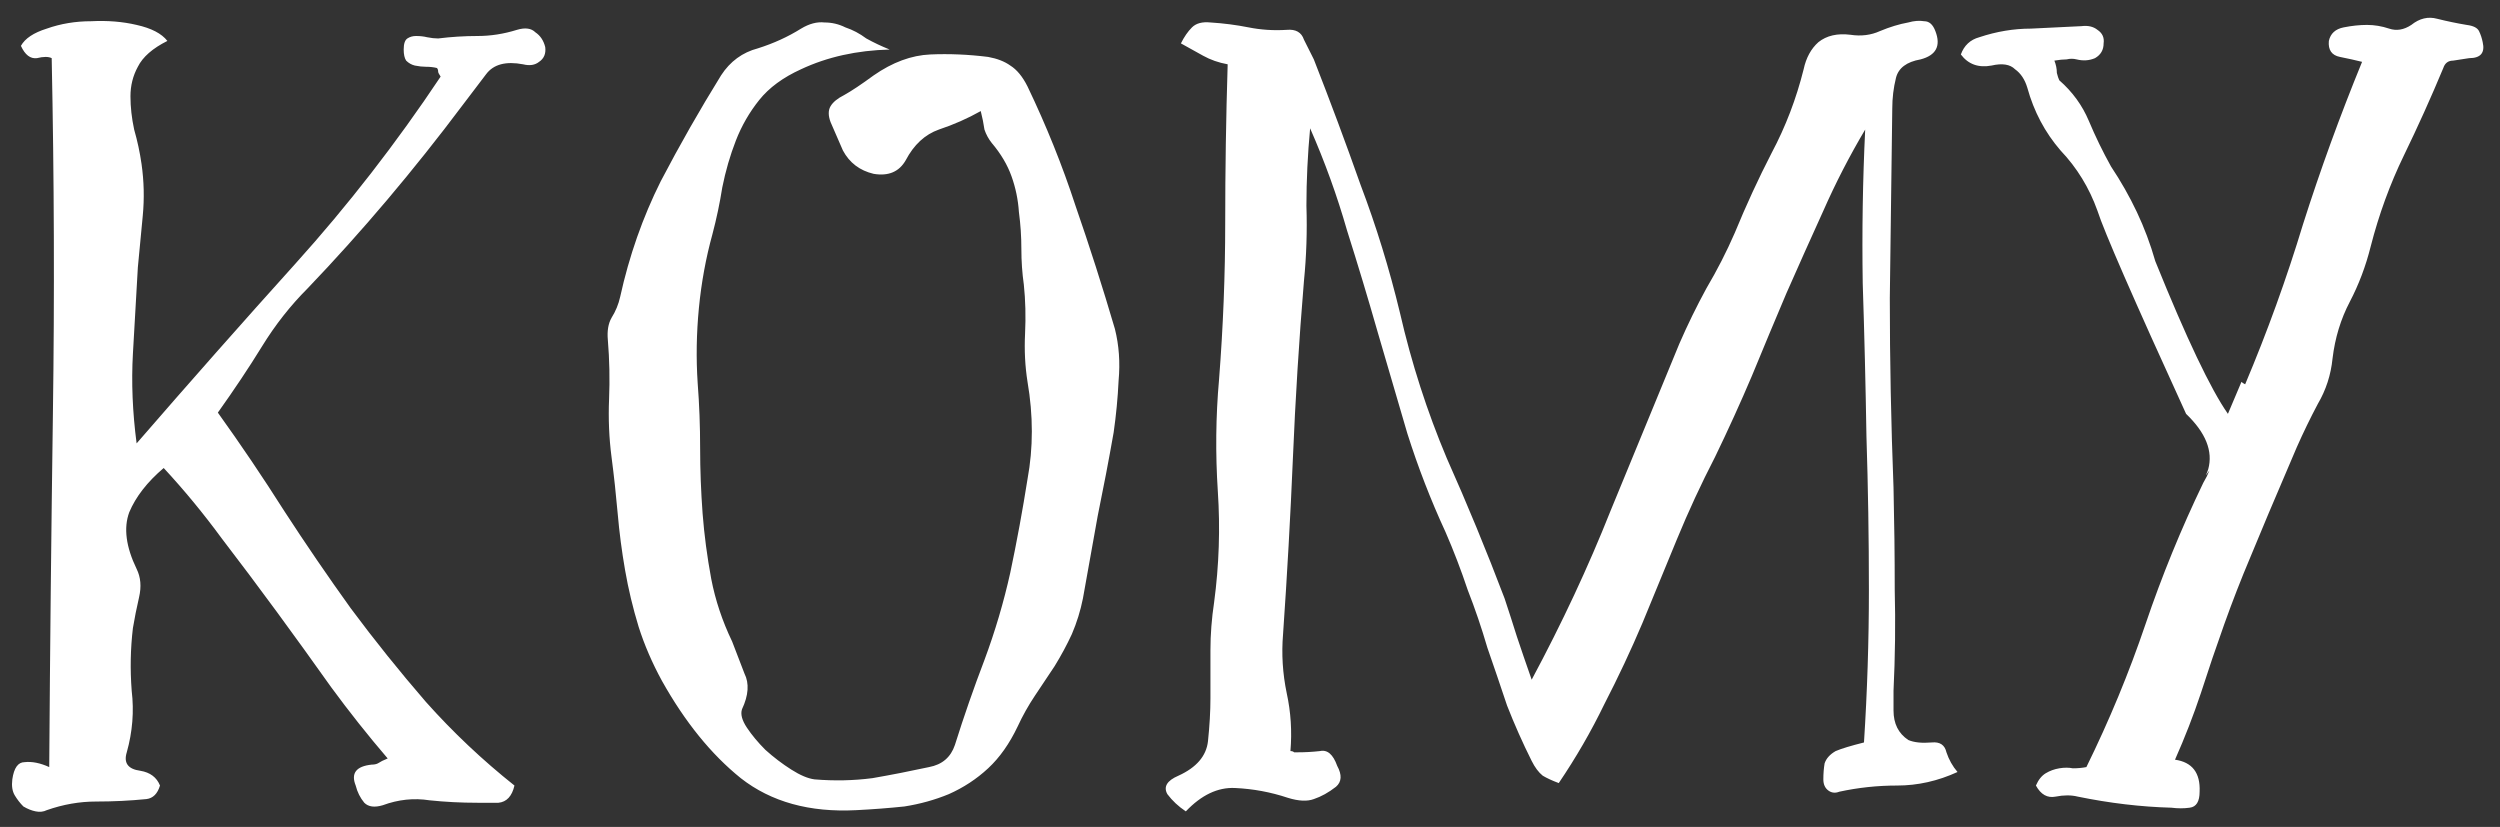 <?xml version="1.0" encoding="UTF-8"?> <svg xmlns="http://www.w3.org/2000/svg" width="130" height="43" viewBox="0 0 130 43" fill="none"><rect x="0" y="0" width="130" height="43" fill="#333333" stroke="none"/><path d="M26.752 40.848C26.624 41.403 26.347 41.701 25.92 41.744C25.536 41.744 25.173 41.744 24.832 41.744C23.979 41.744 23.147 41.701 22.336 41.616C21.525 41.488 20.715 41.573 19.904 41.872C19.477 42 19.157 41.957 18.944 41.744C18.731 41.488 18.581 41.189 18.496 40.848C18.24 40.208 18.517 39.845 19.328 39.76C19.456 39.76 19.563 39.739 19.648 39.696C19.776 39.611 19.947 39.525 20.16 39.44C19.136 38.245 18.155 37.008 17.216 35.728C16.277 34.405 15.339 33.104 14.4 31.824C13.461 30.544 12.501 29.264 11.52 27.984C10.581 26.704 9.579 25.488 8.512 24.336C7.659 25.061 7.061 25.829 6.72 26.64C6.421 27.451 6.549 28.432 7.104 29.584C7.317 30.011 7.36 30.501 7.232 31.056C7.104 31.611 6.997 32.144 6.912 32.656C6.784 33.723 6.763 34.811 6.848 35.92C6.976 36.987 6.891 38.053 6.592 39.12C6.421 39.675 6.656 39.995 7.296 40.08C7.808 40.165 8.149 40.421 8.32 40.848C8.192 41.275 7.957 41.509 7.616 41.552C6.763 41.637 5.888 41.68 4.992 41.68C4.139 41.68 3.285 41.829 2.432 42.128C2.261 42.213 2.069 42.235 1.856 42.192C1.643 42.149 1.429 42.064 1.216 41.936C1.045 41.765 0.896 41.573 0.768 41.36C0.64 41.147 0.597 40.869 0.64 40.528C0.725 39.931 0.939 39.632 1.28 39.632C1.664 39.589 2.091 39.675 2.56 39.888C2.603 33.659 2.667 27.515 2.752 21.456C2.837 15.397 2.816 9.253 2.688 3.024C2.517 2.939 2.261 2.939 1.92 3.024C1.579 3.067 1.301 2.853 1.088 2.384C1.301 2 1.749 1.701 2.432 1.488C3.157 1.232 3.925 1.104 4.736 1.104C5.589 1.061 6.379 1.125 7.104 1.296C7.872 1.467 8.405 1.744 8.704 2.128C7.936 2.512 7.424 2.96 7.168 3.472C6.912 3.941 6.784 4.453 6.784 5.008C6.784 5.563 6.848 6.139 6.976 6.736C7.147 7.333 7.275 7.931 7.36 8.528C7.488 9.424 7.509 10.32 7.424 11.216C7.339 12.112 7.253 13.008 7.168 13.904C7.083 15.397 6.997 16.891 6.912 18.384C6.827 19.877 6.891 21.435 7.104 23.056C9.877 19.856 12.629 16.741 15.36 13.712C18.091 10.683 20.608 7.44 22.912 3.984C22.827 3.856 22.784 3.771 22.784 3.728C22.784 3.643 22.763 3.579 22.72 3.536C22.549 3.493 22.357 3.472 22.144 3.472C21.973 3.472 21.781 3.451 21.568 3.408C21.397 3.365 21.248 3.28 21.12 3.152C21.035 3.024 20.992 2.832 20.992 2.576C20.992 2.277 21.056 2.085 21.184 2C21.312 1.915 21.461 1.872 21.632 1.872C21.845 1.872 22.037 1.893 22.208 1.936C22.421 1.979 22.613 2 22.784 2C23.467 1.915 24.149 1.872 24.832 1.872C25.515 1.872 26.197 1.765 26.88 1.552C27.307 1.424 27.627 1.467 27.84 1.68C28.096 1.851 28.267 2.107 28.352 2.448C28.395 2.789 28.288 3.045 28.032 3.216C27.819 3.387 27.541 3.429 27.2 3.344C26.304 3.173 25.664 3.344 25.28 3.856C24.896 4.368 24.491 4.901 24.064 5.456C21.504 8.869 18.816 12.048 16 14.992C15.104 15.888 14.315 16.891 13.632 18C12.949 19.109 12.181 20.261 11.328 21.456C12.523 23.12 13.675 24.827 14.784 26.576C15.893 28.283 17.045 29.968 18.24 31.632C19.477 33.296 20.779 34.917 22.144 36.496C23.552 38.075 25.088 39.525 26.752 40.848ZM46.264 2.576C44.557 2.619 43.021 2.96 41.656 3.6C40.717 4.027 39.992 4.56 39.48 5.2C38.968 5.84 38.562 6.544 38.264 7.312C37.965 8.08 37.73 8.891 37.559 9.744C37.431 10.555 37.261 11.365 37.047 12.176C36.706 13.413 36.471 14.693 36.343 16.016C36.215 17.339 36.194 18.64 36.279 19.92C36.365 21.029 36.407 22.16 36.407 23.312C36.407 24.421 36.45 25.552 36.535 26.704C36.621 27.813 36.77 28.944 36.983 30.096C37.197 31.205 37.559 32.293 38.072 33.36C38.285 33.915 38.498 34.469 38.712 35.024C38.968 35.536 38.925 36.155 38.584 36.88C38.498 37.136 38.584 37.456 38.84 37.84C39.096 38.224 39.416 38.608 39.8 38.992C40.226 39.376 40.674 39.717 41.144 40.016C41.613 40.315 42.018 40.485 42.359 40.528C43.383 40.613 44.386 40.592 45.367 40.464C46.349 40.293 47.33 40.101 48.312 39.888C48.994 39.76 49.442 39.376 49.656 38.736C50.125 37.243 50.637 35.771 51.191 34.32C51.746 32.827 52.194 31.312 52.535 29.776C52.877 28.155 53.175 26.533 53.431 24.912C53.73 23.291 53.73 21.605 53.431 19.856C53.303 19.045 53.261 18.213 53.303 17.36C53.346 16.464 53.325 15.611 53.239 14.8C53.154 14.203 53.111 13.584 53.111 12.944C53.111 12.304 53.069 11.664 52.983 11.024C52.941 10.384 52.813 9.765 52.599 9.168C52.386 8.571 52.045 7.995 51.575 7.44C51.405 7.227 51.277 6.992 51.191 6.736C51.149 6.437 51.085 6.117 50.999 5.776C50.317 6.16 49.592 6.48 48.824 6.736C48.098 6.992 47.522 7.525 47.096 8.336C46.754 8.933 46.2 9.168 45.431 9.04C44.706 8.869 44.173 8.464 43.831 7.824C43.533 7.141 43.319 6.651 43.191 6.352C43.063 6.011 43.063 5.733 43.191 5.52C43.319 5.307 43.554 5.115 43.895 4.944C44.279 4.731 44.791 4.389 45.431 3.92C46.413 3.237 47.394 2.875 48.376 2.832C49.357 2.789 50.359 2.832 51.383 2.96C51.853 3.045 52.237 3.195 52.535 3.408C52.877 3.621 53.175 3.984 53.431 4.496C54.413 6.544 55.245 8.613 55.928 10.704C56.653 12.795 57.336 14.928 57.975 17.104C58.189 17.957 58.253 18.853 58.167 19.792C58.125 20.688 58.039 21.584 57.911 22.48C57.656 23.931 57.378 25.381 57.08 26.832C56.824 28.24 56.568 29.669 56.312 31.12C56.184 31.76 55.992 32.379 55.736 32.976C55.48 33.531 55.181 34.085 54.84 34.64C54.498 35.152 54.157 35.664 53.816 36.176C53.474 36.688 53.175 37.221 52.919 37.776C52.493 38.672 51.981 39.397 51.383 39.952C50.786 40.507 50.103 40.955 49.336 41.296C48.61 41.595 47.842 41.808 47.032 41.936C46.221 42.021 45.389 42.085 44.535 42.128C42.103 42.256 40.098 41.701 38.52 40.464C36.983 39.227 35.618 37.541 34.423 35.408C33.911 34.469 33.506 33.531 33.208 32.592C32.909 31.611 32.674 30.629 32.504 29.648C32.333 28.667 32.205 27.685 32.12 26.704C32.034 25.723 31.927 24.741 31.799 23.76C31.672 22.779 31.629 21.776 31.672 20.752C31.714 19.728 31.693 18.704 31.608 17.68C31.565 17.211 31.629 16.827 31.799 16.528C32.013 16.187 32.162 15.824 32.248 15.44C32.717 13.307 33.421 11.301 34.359 9.424C35.341 7.547 36.386 5.712 37.495 3.92C37.965 3.195 38.605 2.725 39.416 2.512C40.226 2.256 40.973 1.915 41.656 1.488C42.082 1.232 42.487 1.125 42.871 1.168C43.255 1.168 43.618 1.253 43.959 1.424C44.343 1.552 44.706 1.744 45.047 2C45.431 2.213 45.837 2.405 46.264 2.576ZM79.647 35.344C81.225 32.4 82.591 29.477 83.743 26.576C84.937 23.675 86.132 20.773 87.326 17.872C87.753 16.891 88.222 15.931 88.734 14.992C89.289 14.053 89.78 13.093 90.207 12.112C90.804 10.661 91.444 9.275 92.126 7.952C92.852 6.587 93.406 5.136 93.79 3.6C93.918 3.003 94.174 2.533 94.558 2.192C94.985 1.851 95.54 1.723 96.222 1.808C96.777 1.893 97.289 1.829 97.758 1.616C98.27 1.403 98.761 1.253 99.231 1.168C99.529 1.083 99.806 1.061 100.062 1.104C100.319 1.104 100.511 1.275 100.639 1.616C100.937 2.384 100.681 2.875 99.871 3.088C99.145 3.216 98.719 3.536 98.591 4.048C98.463 4.56 98.398 5.093 98.398 5.648C98.356 8.933 98.313 12.219 98.27 15.504C98.27 18.747 98.335 22.032 98.463 25.36C98.505 27.152 98.526 28.923 98.526 30.672C98.569 32.379 98.548 34.128 98.463 35.92C98.463 36.261 98.463 36.603 98.463 36.944C98.463 37.285 98.526 37.584 98.654 37.84C98.782 38.096 98.975 38.309 99.231 38.48C99.529 38.608 99.934 38.651 100.447 38.608C100.873 38.565 101.129 38.736 101.215 39.12C101.343 39.504 101.535 39.845 101.791 40.144C100.767 40.613 99.721 40.848 98.654 40.848C97.63 40.848 96.628 40.955 95.647 41.168C95.433 41.253 95.241 41.232 95.07 41.104C94.9 40.976 94.814 40.784 94.814 40.528C94.814 40.229 94.836 39.952 94.879 39.696C94.964 39.44 95.156 39.227 95.454 39.056C95.753 38.928 96.244 38.779 96.927 38.608C97.097 35.963 97.183 33.317 97.183 30.672C97.183 27.984 97.14 25.317 97.055 22.672C97.012 20.027 96.948 17.381 96.862 14.736C96.82 12.048 96.862 9.381 96.99 6.736C96.18 8.101 95.454 9.509 94.814 10.96C94.174 12.368 93.534 13.797 92.894 15.248C92.297 16.656 91.7 18.085 91.103 19.536C90.505 20.944 89.865 22.352 89.183 23.76C88.457 25.168 87.796 26.597 87.198 28.048C86.601 29.499 86.004 30.949 85.406 32.4C84.809 33.808 84.148 35.216 83.422 36.624C82.74 38.032 81.951 39.397 81.055 40.72C80.713 40.592 80.436 40.464 80.222 40.336C80.009 40.165 79.817 39.909 79.647 39.568C79.177 38.629 78.751 37.669 78.367 36.688C78.025 35.664 77.684 34.661 77.343 33.68C77.044 32.656 76.703 31.653 76.319 30.672C75.977 29.648 75.593 28.645 75.166 27.664C74.398 26 73.737 24.293 73.183 22.544C72.671 20.795 72.159 19.045 71.647 17.296C71.135 15.504 70.601 13.733 70.046 11.984C69.534 10.192 68.894 8.421 68.126 6.672C67.999 8.037 67.934 9.381 67.934 10.704C67.977 12.027 67.934 13.328 67.806 14.608C67.55 17.68 67.359 20.752 67.231 23.824C67.103 26.853 66.932 29.904 66.719 32.976C66.633 34 66.697 35.024 66.91 36.048C67.124 37.029 67.188 38.032 67.103 39.056C67.188 39.056 67.252 39.077 67.294 39.12C67.337 39.12 67.401 39.12 67.487 39.12C67.871 39.12 68.254 39.099 68.638 39.056C69.022 38.971 69.321 39.227 69.534 39.824C69.79 40.293 69.769 40.656 69.471 40.912C69.087 41.211 68.703 41.424 68.319 41.552C67.977 41.68 67.529 41.659 66.975 41.488C66.079 41.189 65.161 41.019 64.222 40.976C63.327 40.933 62.473 41.339 61.663 42.192C61.279 41.936 60.959 41.637 60.703 41.296C60.489 40.912 60.681 40.592 61.279 40.336C62.217 39.909 62.729 39.312 62.815 38.544C62.9 37.733 62.943 36.987 62.943 36.304C62.943 35.451 62.943 34.619 62.943 33.808C62.943 32.997 63.007 32.165 63.135 31.312C63.391 29.392 63.455 27.472 63.327 25.552C63.199 23.589 63.22 21.648 63.391 19.728C63.604 16.997 63.711 14.288 63.711 11.6C63.711 8.869 63.753 6.117 63.839 3.344C63.369 3.259 62.943 3.109 62.559 2.896C62.175 2.683 61.791 2.469 61.407 2.256C61.577 1.915 61.769 1.637 61.983 1.424C62.196 1.211 62.516 1.125 62.943 1.168C63.625 1.211 64.287 1.296 64.927 1.424C65.567 1.552 66.228 1.595 66.91 1.552C67.38 1.509 67.678 1.68 67.806 2.064C67.977 2.405 68.148 2.747 68.319 3.088C69.172 5.264 69.983 7.44 70.751 9.616C71.561 11.749 72.244 13.968 72.799 16.272C73.396 18.875 74.207 21.392 75.231 23.824C76.297 26.213 77.3 28.645 78.239 31.12C78.452 31.76 78.665 32.421 78.879 33.104C79.092 33.744 79.348 34.491 79.647 35.344ZM114.892 24.464L114.7 24.72C114.743 24.635 114.785 24.528 114.828 24.4C115.084 23.461 114.7 22.501 113.676 21.52C110.945 15.547 109.409 12.027 109.068 10.96C108.641 9.765 108.001 8.72 107.148 7.824C106.337 6.885 105.761 5.797 105.42 4.56C105.292 4.133 105.079 3.813 104.78 3.6C104.524 3.344 104.119 3.28 103.564 3.408C102.881 3.536 102.348 3.344 101.964 2.832C102.135 2.363 102.455 2.064 102.924 1.936C103.82 1.637 104.716 1.488 105.612 1.488C106.508 1.445 107.383 1.403 108.236 1.36C108.577 1.317 108.855 1.381 109.068 1.552C109.324 1.723 109.431 1.957 109.388 2.256C109.388 2.597 109.239 2.853 108.94 3.024C108.641 3.152 108.321 3.173 107.98 3.088C107.809 3.045 107.639 3.045 107.468 3.088C107.297 3.088 107.084 3.109 106.828 3.152C106.913 3.365 106.956 3.579 106.956 3.792C106.999 3.963 107.041 4.091 107.084 4.176C107.767 4.773 108.279 5.477 108.62 6.288C108.961 7.099 109.345 7.888 109.772 8.656C110.284 9.424 110.732 10.213 111.116 11.024C111.5 11.835 111.82 12.688 112.076 13.584C113.697 17.595 114.956 20.24 115.852 21.52L116.556 19.856C116.599 19.899 116.663 19.941 116.748 19.984C117.9 17.253 118.903 14.48 119.756 11.664C120.652 8.848 121.676 6.032 122.828 3.216C122.487 3.131 122.103 3.045 121.676 2.96C121.249 2.875 121.057 2.597 121.1 2.128C121.185 1.744 121.441 1.509 121.868 1.424C122.295 1.339 122.7 1.296 123.084 1.296C123.468 1.296 123.852 1.36 124.236 1.488C124.62 1.616 125.004 1.552 125.388 1.296C125.815 0.955 126.263 0.848 126.732 0.976C127.244 1.104 127.756 1.211 128.268 1.296C128.609 1.339 128.823 1.445 128.908 1.616C128.993 1.787 129.057 1.979 129.1 2.192C129.228 2.747 128.993 3.024 128.396 3.024C128.14 3.067 127.863 3.109 127.564 3.152C127.308 3.152 127.137 3.28 127.052 3.536C126.412 5.072 125.729 6.587 125.004 8.08C124.279 9.573 123.703 11.152 123.276 12.816C123.02 13.84 122.657 14.8 122.188 15.696C121.719 16.592 121.42 17.573 121.292 18.64C121.207 19.493 120.951 20.283 120.524 21.008C120.14 21.733 119.777 22.48 119.436 23.248C118.284 25.936 117.473 27.856 117.004 29.008C116.535 30.117 116.087 31.269 115.66 32.464C115.233 33.659 114.828 34.853 114.444 36.048C114.06 37.2 113.612 38.352 113.1 39.504C113.996 39.632 114.423 40.187 114.38 41.168C114.38 41.68 114.209 41.957 113.868 42C113.569 42.043 113.249 42.043 112.908 42C111.329 41.957 109.708 41.765 108.044 41.424C107.703 41.339 107.319 41.339 106.892 41.424C106.465 41.509 106.124 41.317 105.868 40.848C105.996 40.549 106.167 40.336 106.38 40.208C106.593 40.08 106.828 39.995 107.084 39.952C107.34 39.909 107.575 39.909 107.788 39.952C108.044 39.952 108.279 39.931 108.492 39.888C109.687 37.456 110.711 34.981 111.564 32.464C112.417 29.947 113.42 27.493 114.572 25.104C114.7 24.891 114.807 24.677 114.892 24.464Z" fill="white"></path></svg> 